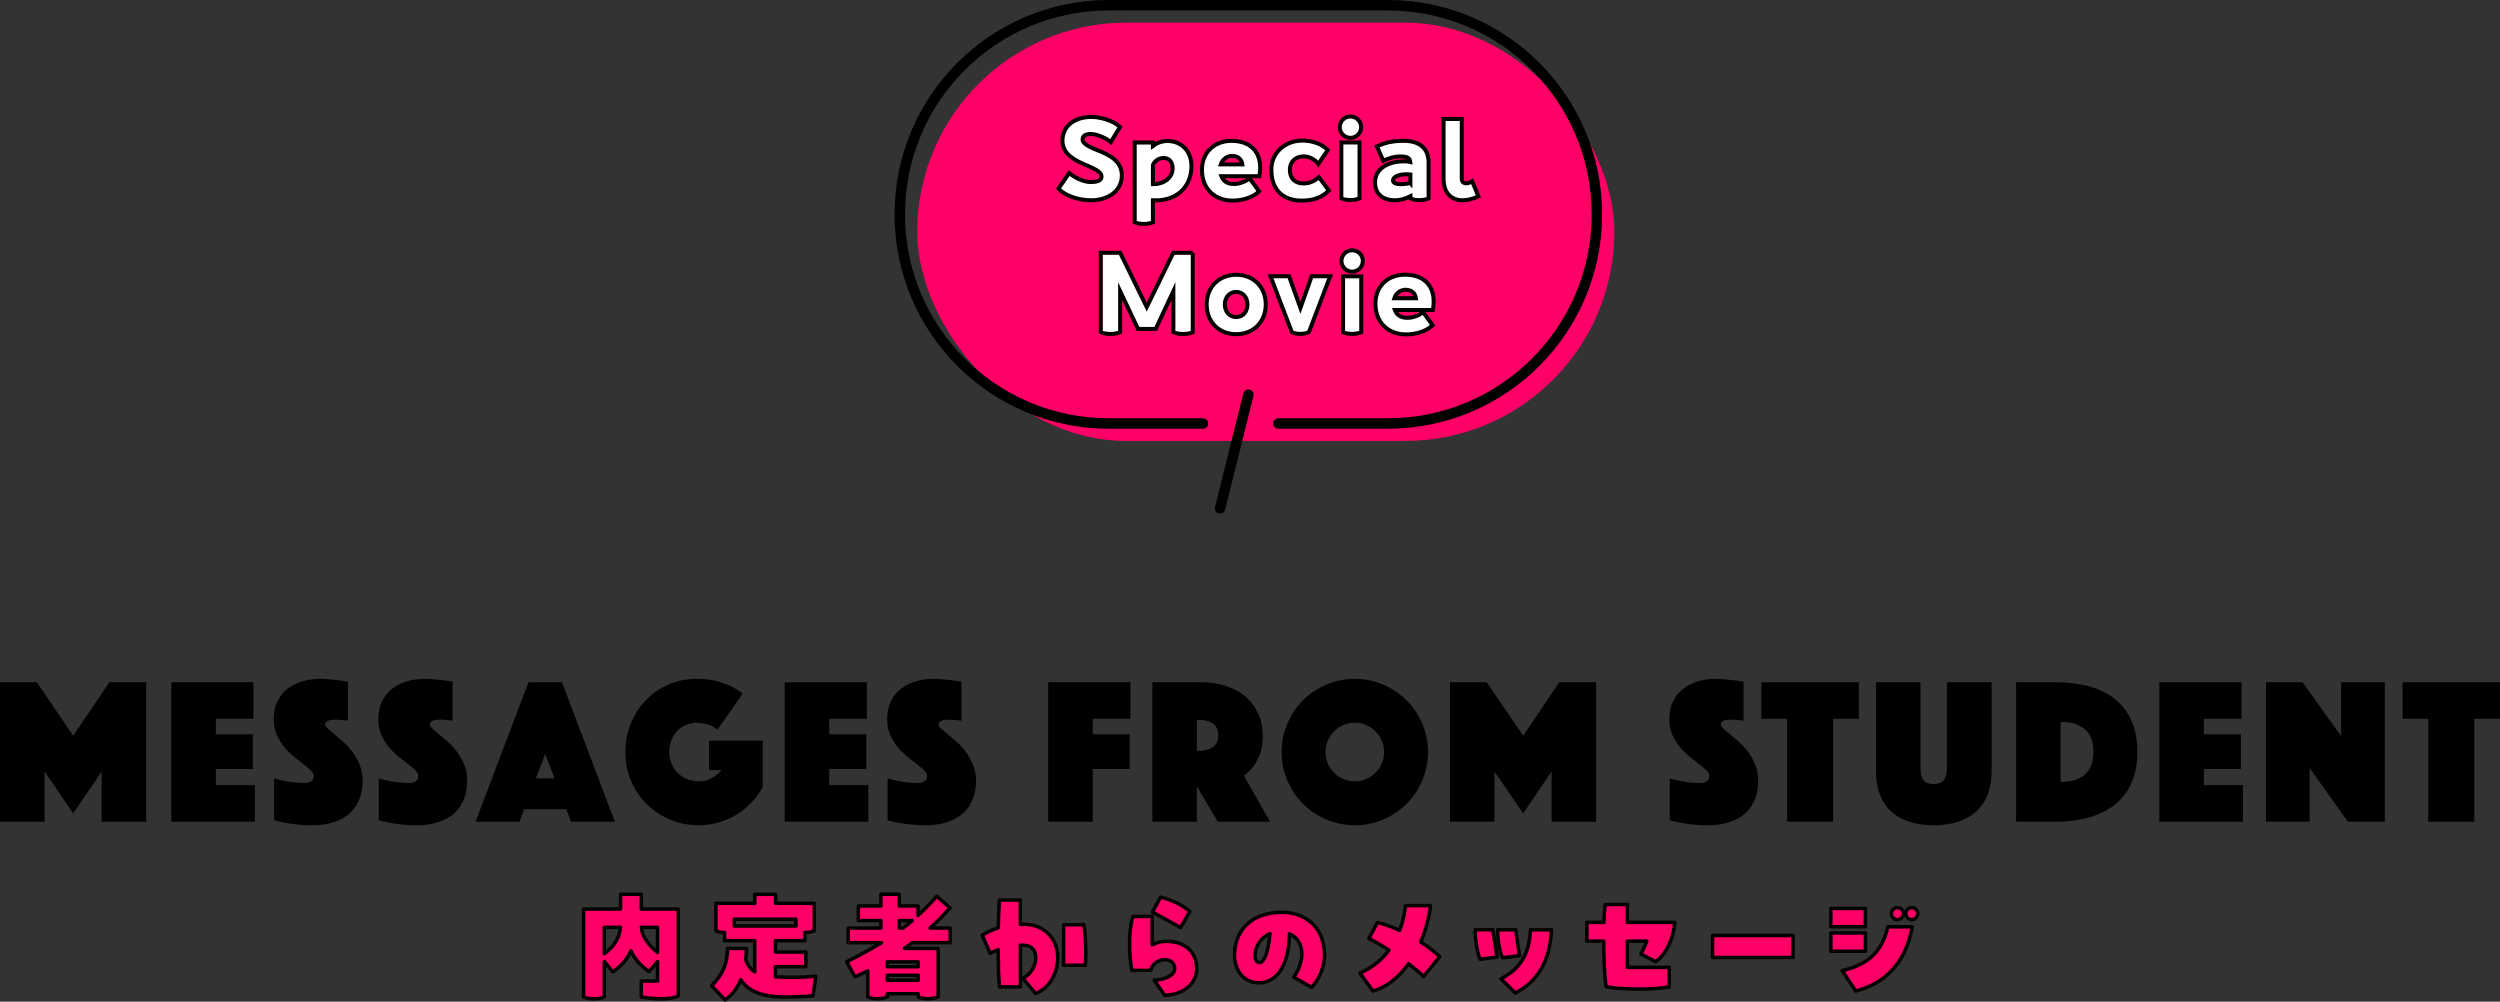 <?xml version="1.0" encoding="UTF-8"?><svg id="_レイヤー_2" xmlns="http://www.w3.org/2000/svg" viewBox="0 0 717.23 287.37"><rect x="0" y="0" width="717.23" height="287.37" fill="#333333" stroke="none"/><defs><style>.cls-1{stroke-linejoin:round;}.cls-1,.cls-2{stroke-linecap:round;}.cls-1,.cls-2,.cls-3{stroke:#000;}.cls-1,.cls-4{fill:#f06;}.cls-5{fill:#000;}.cls-5,.cls-4{stroke-width:0px;}.cls-2{fill:none;stroke-width:3px;}.cls-2,.cls-3{stroke-miterlimit:10;}.cls-3{fill:#fff;stroke-width:1.15px;}</style></defs><g id="txt"><path class="cls-1" d="M194.58,285.72c-.88.49-2.48.84-4.8.84-1.61,0-3.57-.17-5.81-.56v-4.55h4.66v-5.57l-2.45,2.87c-2.14-1.54-4.03-3.36-5.18-5.99-1.09,2.63-2.98,4.52-5.18,6.06l-2.45-2.94v10.12c-.84.39-1.86.56-2.94.56-1.19,0-2.21-.17-3.01-.56v-25.2h10.61v-4.24h5.95v4.24h10.61v24.92ZM177.99,266.04h-4.62v7.56c2.77-2,4.41-4.52,4.62-7.56ZM188.63,266.04h-4.62c.28,2.94,2.24,5.29,4.62,7.21v-7.21Z"/><path class="cls-1" d="M234.06,280.05l-.81,5.64c-2.1.21-5.15.31-8.4.35-6.79-.07-10.36-1.96-12.32-4.94-.91,2.21-2.31,4.24-4.48,5.78l-3.89-4.06c3.6-3.75,4.41-6.58,4.59-10.71h5.43c-.03.95-.1,2.03-.25,3.15.46,1.47,1.3,2.7,2.59,3.54v-8.93h-8.65v-2.34c-.98,0-1.82-.17-2.49-.49v-7.88h11.17v-2.59h5.95v2.59h11.1v7.88c-.74.32-1.58.49-2.66.49v2.34h-8.47v3.26h8.72v4.2h-8.72v2.91c3.29.17,7.18.25,11.59-.17ZM210.64,263.7v1.96h17.71v-1.96h-17.71Z"/><path class="cls-1" d="M261.74,270.46c-.73.56-1.44,1.08-2.24,1.64h9.66v13.9c-.81.35-1.82.53-2.94.53s-2.06-.17-2.8-.53v-.91h-8.86v.91c-.77.35-1.68.53-2.8.53s-2.03-.17-2.8-.53v-7.46c-1.29.63-2.56,1.22-3.71,1.68l-2.35-4.31c3.71-1.85,6.97-3.61,10.01-5.46h-9.56v-4.2h9.38v-2.14h-6.48v-4.2h6.48v-3.36h5.25v3.36h5.39v2.73c1.79-1.65,3.57-3.47,5.39-5.5l3.78,3.33c-1.72,2-3.61,3.89-5.71,5.78h5.78v4.2h-10.89ZM263.42,275.95h-8.86v1.4h8.86v-1.4ZM263.42,281.24v-1.44h-8.86v1.44h8.86ZM258,266.26h1.08c.88-.67,1.75-1.4,2.63-2.14h-3.71v2.14Z"/><path class="cls-1" d="M303.46,274.59c0,4.24-2,8.68-6.34,10.47l-3.68-4.38c2.42-1.26,3.71-3.64,3.71-5.92,0-2.1-1.12-3.61-3.82-3.61h-.59v11.97h-5.99c-.25-2.1-.35-6.23-.38-10.68-.88.35-1.61.73-2.28,1.08l-2.31-5.22c1.26-.8,2.77-1.54,4.62-2.1.07-3.05.18-5.88.31-7.98h6.02v7c.38-.04.77-.04,1.19-.04,5.36,0,9.52,3.89,9.52,9.38ZM305.14,276.93v-11.62h5.81c.35,1.82.56,5.39.56,8.33,0,1.26-.07,2.45-.14,3.29h-6.23Z"/><path class="cls-1" d="M343.33,277.88c0,4.62-4.31,7.63-9.21,7.63l-2.98-4.34c2.77,0,5.88-1.26,5.88-3.29,0-1.4-1.02-2.56-2.91-2.56-2.17,0-3.57,1.61-4.03,3.08h-5.32c-.38-1.58-.7-4.55-.7-7.6,0-2.87.28-5.85.98-7.88h5.5v8.16c1.15-.63,2.49-1.02,3.99-1.02,5.85,0,8.79,3.4,8.79,7.81ZM338.71,266.11l-8.09-4.45,2.35-4.27c1.89.42,5.92,1.82,8.37,4.1l-2.62,4.62Z"/><path class="cls-1" d="M380.01,273.89c0,3.96-1.96,7.7-3.75,9.35l-5.11-2.91c1.02-1.23,2.35-4.17,2.35-6.62,0-2.66-1.26-4.83-3.57-5.81-.17,10.01-4.24,14.07-8.72,14.07s-7.04-3.64-7.04-7.95c0-6.58,4.38-12.29,13.65-12.29,7.46,0,12.18,5.15,12.18,12.15ZM364.33,267.86c-2.7,1.12-4.27,3.92-4.27,6.16,0,1.08.28,2.13,1.3,2.13,1.36,0,2.52-3.08,2.98-8.3Z"/><path class="cls-1" d="M413.05,274.48l-4.66,5.67c-.98-1.02-2.52-2.28-4.27-3.64-2.77,3.85-6.27,6.76-10.26,7.81l-3.68-5.15c3.54-1.54,6.27-3.85,8.3-6.58-2.03-1.33-4.03-2.49-5.78-3.36l2.49-4.55c2.03.46,4.2,1.26,6.37,2.24.84-2.27,1.4-4.66,1.68-7.11h7.18c-.42,3.5-1.4,7.11-2.83,10.43,2.14,1.37,4.03,2.83,5.46,4.24Z"/><path class="cls-1" d="M428.27,266.74l1.23,7.84-4.83.63c-.77-1.33-1.47-5.74-1.47-7.81,0-.28,0-.49.04-.67h5.04ZM434.85,266.74l1.08,7.42-4.83.63c-.91-1.47-1.64-6.51-1.4-8.05h5.15ZM430.62,280.82c5.46-2.94,8.16-6.9,8.44-14.07h6.06c-.38,8.96-4.1,14.98-10.4,18.13l-4.09-4.06Z"/><path class="cls-1" d="M466.88,270v7.53h12.01v5.6c-2,.42-5.39.63-8.75.63-3.78,0-7.56-.25-9.38-.73-.35-2.21-.67-7.56-.67-13.02h-4.83v-5.39h4.9c.07-1.86.17-3.61.35-5.11h6.37v5.11h13.62c-.31,4.13-2.38,9.21-5.5,11.27l-4.24-2.21c.59-1.08,1.22-2.38,1.71-3.67h-5.6Z"/><path class="cls-1" d="M491.31,268.39h23.1v6.3h-23.1v-6.3Z"/><path class="cls-1" d="M535.16,265.87h-9.91v-5.25h9.91v5.25ZM525.26,272.91v-5.25h9.91v5.25h-9.91ZM528.51,278.47c8.02-1.86,11.48-5.92,13.13-12.57h6.97c-2,11.06-8.44,16.45-16.24,18.41l-3.85-5.85ZM542.62,262.09c0-.95.81-1.71,1.75-1.71s1.71.77,1.71,1.71-.77,1.75-1.71,1.75-1.75-.77-1.75-1.75ZM546.75,262.09c0-.95.77-1.71,1.75-1.71.91,0,1.71.77,1.71,1.71s-.8,1.75-1.71,1.75c-.98,0-1.75-.77-1.75-1.75Z"/><path class="cls-5" d="M0,195.72h10.56l10.44,15.36,10.38-15.36h10.56v40.02h-12.78v-14.4l-8.16,12-8.22-12v14.4H0v-40.02Z"/><path class="cls-5" d="M49.14,195.72h23.58v10.5h-10.8v4.44h10.62v9.96h-10.62v4.62h11.22v10.5h-24v-40.02Z"/><path class="cls-5" d="M78.66,223.32c.88.28,1.8.5,2.76.66.8.2,1.71.36,2.73.48,1.02.12,2.05.18,3.09.18,1.84,0,2.76-.68,2.76-2.04,0-.52-.28-1.05-.84-1.59-.56-.54-1.27-1.14-2.13-1.8-.86-.66-1.78-1.39-2.76-2.19-.98-.8-1.9-1.72-2.76-2.76-.86-1.04-1.57-2.21-2.13-3.51-.56-1.3-.84-2.79-.84-4.47,0-1.88.34-3.54,1.02-4.98.68-1.44,1.62-2.64,2.82-3.6,1.2-.96,2.61-1.69,4.23-2.19,1.62-.5,3.35-.75,5.19-.75.96,0,1.92.05,2.88.15.96.1,1.82.19,2.58.27.88.12,1.74.24,2.58.36v11.22c-.32-.04-.68-.08-1.08-.12-.32-.04-.68-.08-1.08-.12-.4-.04-.82-.06-1.26-.06-.24,0-.54.01-.9.03-.36.02-.7.07-1.02.15-.32.08-.6.22-.84.42-.24.2-.36.48-.36.84,0,.32.27.72.81,1.2.54.48,1.2,1.04,1.98,1.68.78.64,1.64,1.38,2.58,2.22.94.84,1.8,1.8,2.58,2.88.78,1.08,1.44,2.3,1.98,3.66.54,1.36.81,2.88.81,4.56s-.28,3.41-.84,4.95c-.56,1.54-1.43,2.88-2.61,4.02-1.18,1.14-2.69,2.04-4.53,2.7-1.84.66-4.02.99-6.54.99-1.52,0-2.93-.07-4.23-.21-1.3-.14-2.45-.31-3.45-.51-1.16-.2-2.22-.44-3.18-.72v-12Z"/><path class="cls-5" d="M108.66,223.32c.88.28,1.8.5,2.76.66.8.2,1.71.36,2.73.48,1.02.12,2.05.18,3.09.18,1.84,0,2.76-.68,2.76-2.04,0-.52-.28-1.05-.84-1.59-.56-.54-1.27-1.14-2.13-1.8-.86-.66-1.78-1.39-2.76-2.19-.98-.8-1.9-1.72-2.76-2.76-.86-1.04-1.57-2.21-2.13-3.51-.56-1.3-.84-2.79-.84-4.47,0-1.88.34-3.54,1.02-4.98.68-1.44,1.62-2.64,2.82-3.6,1.2-.96,2.61-1.69,4.23-2.19,1.62-.5,3.35-.75,5.19-.75.96,0,1.92.05,2.88.15.96.1,1.82.19,2.58.27.88.12,1.74.24,2.58.36v11.22c-.32-.04-.68-.08-1.08-.12-.32-.04-.68-.08-1.08-.12-.4-.04-.82-.06-1.26-.06-.24,0-.54.01-.9.03-.36.02-.7.07-1.02.15-.32.08-.6.22-.84.42-.24.2-.36.48-.36.84,0,.32.27.72.81,1.2.54.48,1.2,1.04,1.98,1.68.78.64,1.64,1.38,2.58,2.22.94.84,1.8,1.8,2.58,2.88.78,1.08,1.44,2.3,1.98,3.66.54,1.36.81,2.88.81,4.56s-.28,3.41-.84,4.95c-.56,1.54-1.43,2.88-2.61,4.02-1.18,1.14-2.69,2.04-4.53,2.7-1.84.66-4.02.99-6.54.99-1.52,0-2.93-.07-4.23-.21-1.3-.14-2.45-.31-3.45-.51-1.16-.2-2.22-.44-3.18-.72v-12Z"/><path class="cls-5" d="M151.62,195.72h9.6l15.18,40.02h-12.6l-1.32-3.6h-12.12l-1.32,3.6h-12.6l15.18-40.02ZM159.12,223.32l-2.7-7.02-2.7,7.02h5.4Z"/><path class="cls-5" d="M205.8,209.34c-.72-.64-1.62-1.13-2.7-1.47-1.08-.34-2.14-.51-3.18-.51-1.16,0-2.22.21-3.18.63s-1.79,1-2.49,1.74c-.7.74-1.25,1.63-1.65,2.67-.4,1.04-.6,2.16-.6,3.36s.22,2.32.66,3.36c.44,1.04,1.04,1.93,1.8,2.67.76.74,1.65,1.32,2.67,1.74s2.11.63,3.27.63c1.36,0,2.6-.29,3.72-.87,1.12-.58,2.08-1.37,2.88-2.37h-3.6v-8.4h15.42v13.32c-.92,1.64-2.02,3.13-3.3,4.47-1.28,1.34-2.71,2.49-4.29,3.45-1.58.96-3.29,1.7-5.13,2.22-1.84.52-3.74.78-5.7.78-2.88,0-5.6-.54-8.16-1.62-2.56-1.08-4.79-2.56-6.69-4.44-1.9-1.88-3.4-4.1-4.5-6.66-1.1-2.56-1.65-5.32-1.65-8.28s.52-5.6,1.56-8.16c1.04-2.56,2.47-4.79,4.29-6.69,1.82-1.9,3.98-3.4,6.48-4.5,2.5-1.1,5.19-1.65,8.07-1.65,2.24,0,4.18.22,5.82.66,1.64.44,3.02.94,4.14,1.5,1.32.64,2.42,1.34,3.3,2.1l-7.26,10.32Z"/><path class="cls-5" d="M225.12,195.72h23.58v10.5h-10.8v4.44h10.62v9.96h-10.62v4.62h11.22v10.5h-24v-40.02Z"/><path class="cls-5" d="M254.64,223.32c.88.28,1.8.5,2.76.66.8.2,1.71.36,2.73.48,1.02.12,2.05.18,3.09.18,1.84,0,2.76-.68,2.76-2.04,0-.52-.28-1.05-.84-1.59-.56-.54-1.27-1.14-2.13-1.8-.86-.66-1.78-1.39-2.76-2.19-.98-.8-1.9-1.72-2.76-2.76-.86-1.04-1.57-2.21-2.13-3.51-.56-1.3-.84-2.79-.84-4.47,0-1.88.34-3.54,1.02-4.98.68-1.44,1.62-2.64,2.82-3.6,1.2-.96,2.61-1.69,4.23-2.19,1.62-.5,3.35-.75,5.19-.75.96,0,1.92.05,2.88.15.96.1,1.82.19,2.58.27.88.12,1.74.24,2.58.36v11.22c-.32-.04-.68-.08-1.08-.12-.32-.04-.68-.08-1.08-.12-.4-.04-.82-.06-1.26-.06-.24,0-.54.01-.9.03-.36.02-.7.07-1.02.15-.32.08-.6.22-.84.42-.24.2-.36.48-.36.84,0,.32.27.72.81,1.2.54.48,1.2,1.04,1.98,1.68.78.64,1.64,1.38,2.58,2.22.94.84,1.8,1.8,2.58,2.88.78,1.08,1.44,2.3,1.98,3.66.54,1.36.81,2.88.81,4.56s-.28,3.41-.84,4.95c-.56,1.54-1.43,2.88-2.61,4.02-1.18,1.14-2.69,2.04-4.53,2.7-1.84.66-4.02.99-6.54.99-1.52,0-2.93-.07-4.23-.21-1.3-.14-2.45-.31-3.45-.51-1.16-.2-2.22-.44-3.18-.72v-12Z"/><path class="cls-5" d="M300.72,195.72h23.58v10.5h-10.8v4.44h10.62v9.96h-10.62v15.12h-12.78v-40.02Z"/><path class="cls-5" d="M330.6,195.72h13.8c2.56,0,4.93.34,7.11,1.02,2.18.68,4.07,1.68,5.67,3,1.6,1.32,2.85,2.95,3.75,4.89.9,1.94,1.35,4.17,1.35,6.69,0,2-.28,3.7-.84,5.1-.56,1.4-1.18,2.56-1.86,3.48-.8,1.04-1.7,1.92-2.7,2.64l7.5,13.2h-15l-6-10.14v10.14h-12.78v-40.02ZM343.38,215.4h.66c1.52,0,2.81-.34,3.87-1.02,1.06-.68,1.59-1.82,1.59-3.42s-.53-2.74-1.59-3.42c-1.06-.68-2.35-1.02-3.87-1.02h-.66v8.88Z"/><path class="cls-5" d="M367.68,215.76c0-2.88.55-5.6,1.65-8.16,1.1-2.56,2.6-4.79,4.5-6.69s4.13-3.4,6.69-4.5c2.56-1.1,5.28-1.65,8.16-1.65s5.6.55,8.16,1.65c2.56,1.1,4.79,2.6,6.69,4.5,1.9,1.9,3.4,4.13,4.5,6.69,1.1,2.56,1.65,5.28,1.65,8.16s-.55,5.6-1.65,8.16c-1.1,2.56-2.6,4.79-4.5,6.69-1.9,1.9-4.13,3.4-6.69,4.5-2.56,1.1-5.28,1.65-8.16,1.65s-5.6-.55-8.16-1.65c-2.56-1.1-4.79-2.6-6.69-4.5-1.9-1.9-3.4-4.13-4.5-6.69-1.1-2.56-1.65-5.28-1.65-8.16ZM380.28,215.76c0,1.16.22,2.25.66,3.27.44,1.02,1.04,1.91,1.8,2.67.76.76,1.65,1.36,2.67,1.8,1.02.44,2.11.66,3.27.66s2.25-.22,3.27-.66c1.02-.44,1.91-1.04,2.67-1.8.76-.76,1.36-1.65,1.8-2.67.44-1.02.66-2.11.66-3.27s-.22-2.25-.66-3.27c-.44-1.02-1.04-1.91-1.8-2.67-.76-.76-1.65-1.36-2.67-1.8s-2.11-.66-3.27-.66-2.25.22-3.27.66-1.91,1.04-2.67,1.8c-.76.76-1.36,1.65-1.8,2.67-.44,1.02-.66,2.11-.66,3.27Z"/><path class="cls-5" d="M415.98,195.72h10.56l10.44,15.36,10.38-15.36h10.56v40.02h-12.78v-14.4l-8.16,12-8.22-12v14.4h-12.78v-40.02Z"/><path class="cls-5" d="M479.04,223.32c.88.28,1.8.5,2.76.66.8.2,1.71.36,2.73.48s2.05.18,3.09.18c1.84,0,2.76-.68,2.76-2.04,0-.52-.28-1.05-.84-1.59-.56-.54-1.27-1.14-2.13-1.8-.86-.66-1.78-1.39-2.76-2.19s-1.9-1.72-2.76-2.76c-.86-1.04-1.57-2.21-2.13-3.51-.56-1.3-.84-2.79-.84-4.47,0-1.88.34-3.54,1.02-4.98.68-1.44,1.62-2.64,2.82-3.6,1.2-.96,2.61-1.69,4.23-2.19,1.62-.5,3.35-.75,5.19-.75.96,0,1.92.05,2.88.15.96.1,1.82.19,2.58.27.88.12,1.74.24,2.58.36v11.22c-.32-.04-.68-.08-1.08-.12-.32-.04-.68-.08-1.08-.12s-.82-.06-1.26-.06c-.24,0-.54.01-.9.03-.36.02-.7.07-1.02.15s-.6.22-.84.42-.36.48-.36.84c0,.32.27.72.81,1.2.54.48,1.2,1.04,1.98,1.68.78.64,1.64,1.38,2.58,2.22s1.8,1.8,2.58,2.88c.78,1.08,1.44,2.3,1.98,3.66.54,1.36.81,2.88.81,4.56s-.28,3.41-.84,4.95c-.56,1.54-1.43,2.88-2.61,4.02-1.18,1.14-2.69,2.04-4.53,2.7-1.84.66-4.02.99-6.54.99-1.52,0-2.93-.07-4.23-.21-1.3-.14-2.45-.31-3.45-.51-1.16-.2-2.22-.44-3.18-.72v-12Z"/><path class="cls-5" d="M512.7,206.22h-7.38v-10.5h27.96v10.5h-7.38v29.52h-13.2v-29.52Z"/><path class="cls-5" d="M554.76,236.76c-2.52,0-4.8-.32-6.84-.96-2.04-.64-3.78-1.6-5.22-2.88-1.44-1.28-2.55-2.9-3.33-4.86-.78-1.96-1.17-4.26-1.17-6.9v-25.44h12.78v24.9c0,1.4.29,2.47.87,3.21.58.74,1.55,1.11,2.91,1.11s2.33-.37,2.91-1.11c.58-.74.87-1.81.87-3.21v-24.9h12.84v25.44c0,2.64-.39,4.94-1.17,6.9-.78,1.96-1.9,3.58-3.36,4.86-1.46,1.28-3.21,2.24-5.25,2.88-2.04.64-4.32.96-6.84.96Z"/><path class="cls-5" d="M578.4,235.74v-40.02h11.1c3.76,0,7.11.42,10.05,1.26,2.94.84,5.42,2.1,7.44,3.78,2.02,1.68,3.56,3.77,4.62,6.27,1.06,2.5,1.59,5.39,1.59,8.67s-.53,6.17-1.59,8.67c-1.06,2.5-2.6,4.59-4.62,6.27-2.02,1.68-4.5,2.95-7.44,3.81-2.94.86-6.29,1.29-10.05,1.29h-11.1ZM591.17,224.34c3,0,5.32-.71,6.96-2.13,1.64-1.42,2.46-3.59,2.46-6.51s-.82-5.08-2.46-6.48c-1.64-1.4-3.96-2.1-6.96-2.1v17.22Z"/><path class="cls-5" d="M619.5,195.72h23.58v10.5h-10.8v4.44h10.62v9.96h-10.62v4.62h11.22v10.5h-24v-40.02Z"/><path class="cls-5" d="M650.09,195.72h10.5l11.04,15.42v-15.42h12.54v40.02h-10.56l-10.98-15.36v15.36h-12.54v-40.02Z"/><path class="cls-5" d="M696.65,206.22h-7.38v-10.5h27.96v10.5h-7.38v29.52h-13.2v-29.52Z"/><rect class="cls-4" x="263.15" y="6.5" width="200" height="120" rx="60" ry="60"/><path class="cls-2" d="M345.12,121.5h-26.98c-33.14,0-60-26.86-60-60h0c0-33.14,26.86-60,60-60h80c33.14,0,60,26.86,60,60h0c0,33.14-26.86,60-60,60h-31.4"/><path class="cls-3" d="M312.95,52.23c1.94,0,3.07-.49,3.07-1.54,0-1.11-1.08-1.93-4.3-3.26-3.13-1.35-6.91-3.07-6.91-7.06,0-4.58,3.99-6.82,8.23-6.82,2.64,0,6.3,1.01,8.29,2.86l-2.67,4.39c-1.04-1.04-3.87-2.36-5.68-2.36-1.6,0-2.4.55-2.4,1.63,0,1.14,1.94,2.09,4.33,3.07,3.23,1.23,6.94,3.01,6.94,7.19,0,4.76-4.36,7.13-8.75,7.13-3.29,0-7.34-1.08-9.43-3.35l3.07-4.45c1.54,1.29,4.18,2.58,6.2,2.58Z"/><path class="cls-3" d="M341.82,47.66c0,6.14-4.52,10.17-11.06,9.8v6.3c-.8.34-1.6.49-2.61.49s-1.9-.15-2.61-.49v-22.88h5.22v.98c1.2-.89,2.64-1.41,4.15-1.41,4.15,0,6.91,3.01,6.91,7.22ZM336.41,48.3c0-1.87-1.01-2.98-2.58-2.98s-2.7,1.04-3.07,2.06v5.47c2.89.06,5.65-1.66,5.65-4.55Z"/><path class="cls-3" d="M361.54,48.12c0,.77-.09,1.57-.25,2.43h-10.9c.55,1.41,1.69,2.24,3.59,2.24,1.44,0,3.04-.55,4.55-1.57l2.7,3.69c-2.09,2-5.28,2.64-7.62,2.64-4.88,0-8.78-3.16-8.78-8.85,0-4.98,3.56-8.29,8.48-8.29,5.25,0,8.23,2.95,8.23,7.71ZM350.23,47.16h6.2c-.21-1.41-1.17-2.43-3.01-2.43-1.26,0-2.7.86-3.19,2.43Z"/><path class="cls-3" d="M374.01,44.86c-2.46,0-3.96,1.66-3.96,3.81,0,2.49,1.41,3.96,3.96,3.96,1.97,0,3.29-.89,4.39-1.78l2.83,3.81c-2.15,2.15-4.76,2.89-7.8,2.89-4.73,0-8.69-2.49-8.69-8.88,0-5.13,4.24-8.35,8.91-8.35,3.01,0,5.65,1.08,7.28,2.7l-2.7,4.02c-.28-.46-1.87-2.18-4.21-2.18Z"/><path class="cls-3" d="M384.36,36.48c0-1.69,1.38-3.07,3.07-3.07s3.07,1.38,3.07,3.07-1.38,3.07-3.07,3.07-3.07-1.38-3.07-3.07ZM384.82,56.9v-16.03h5.22v16.03c-.8.34-1.6.49-2.61.49s-1.9-.15-2.61-.49Z"/><path class="cls-3" d="M409.85,46.73v10.17c-.61.34-1.54.52-2.64.52-.98,0-1.84-.15-2.58-.52v-.61c-1.29.68-2.86,1.17-4.33,1.17-3.78,0-5.81-1.94-5.81-5.16,0-3.84,3.62-6.02,8.42-6.02.58,0,1.17.06,1.69.18-.15-1.11-.74-1.47-2.4-1.57-2.03-.12-4.45.71-5.34,1.23l-1.84-4.12c1.97-.89,3.96-1.6,7.68-1.6,4.55,0,7.16,2.09,7.16,6.33ZM404.63,52.54v-2.49c-2.21-.25-4.98.25-4.98,1.78,0,.68.92,1.01,2.33,1.01.71,0,1.6-.09,2.64-.31Z"/><path class="cls-3" d="M414.15,34.14h5.22v17.23c0,1.32,1.41,1.63,2.98.65l1.81,4.3c-1.6.74-3.13,1.14-4.51,1.14-3.19,0-5.5-2.03-5.5-6.14v-17.17Z"/><path class="cls-3" d="M342.19,72.53v22.76c-.61.34-1.66.52-2.83.52-1.08,0-1.97-.15-2.73-.52v-11.76l-5.07,10.84h-5.07l-5.13-10.84v11.76c-.8.37-1.72.52-2.76.52-1.17,0-2.21-.18-2.79-.52v-22.76h5.56l7.62,15.57,7.62-15.57h5.59Z"/><path class="cls-3" d="M346.18,87.34c0-4.98,3.53-8.51,8.48-8.51s8.48,3.53,8.48,8.51-3.53,8.54-8.48,8.54-8.48-3.5-8.48-8.54ZM357.88,87.34c0-2.12-1.38-3.59-3.23-3.59s-3.26,1.47-3.26,3.59,1.38,3.62,3.26,3.62,3.23-1.44,3.23-3.62Z"/><path class="cls-3" d="M376.31,79.26h5.31l-6.11,16.03c-.65.34-1.54.49-2.43.49s-1.81-.15-2.46-.49l-6.11-16.03h5.31l3.26,9.09,3.23-9.09Z"/><path class="cls-3" d="M384.85,74.87c0-1.69,1.38-3.07,3.07-3.07s3.07,1.38,3.07,3.07-1.38,3.07-3.07,3.07-3.07-1.38-3.07-3.07ZM385.31,95.3v-16.03h5.22v16.03c-.8.34-1.6.49-2.61.49s-1.9-.15-2.61-.49Z"/><path class="cls-3" d="M411.32,86.51c0,.77-.09,1.57-.25,2.43h-10.9c.55,1.41,1.69,2.24,3.59,2.24,1.44,0,3.04-.55,4.55-1.57l2.7,3.69c-2.09,2-5.28,2.64-7.62,2.64-4.88,0-8.79-3.16-8.79-8.85,0-4.98,3.56-8.29,8.48-8.29,5.25,0,8.23,2.95,8.23,7.71ZM400.02,85.56h6.2c-.21-1.41-1.17-2.43-3.01-2.43-1.26,0-2.7.86-3.19,2.43Z"/><line class="cls-2" x1="358.15" y1="113.23" x2="350.04" y2="145.84"/></g></svg>